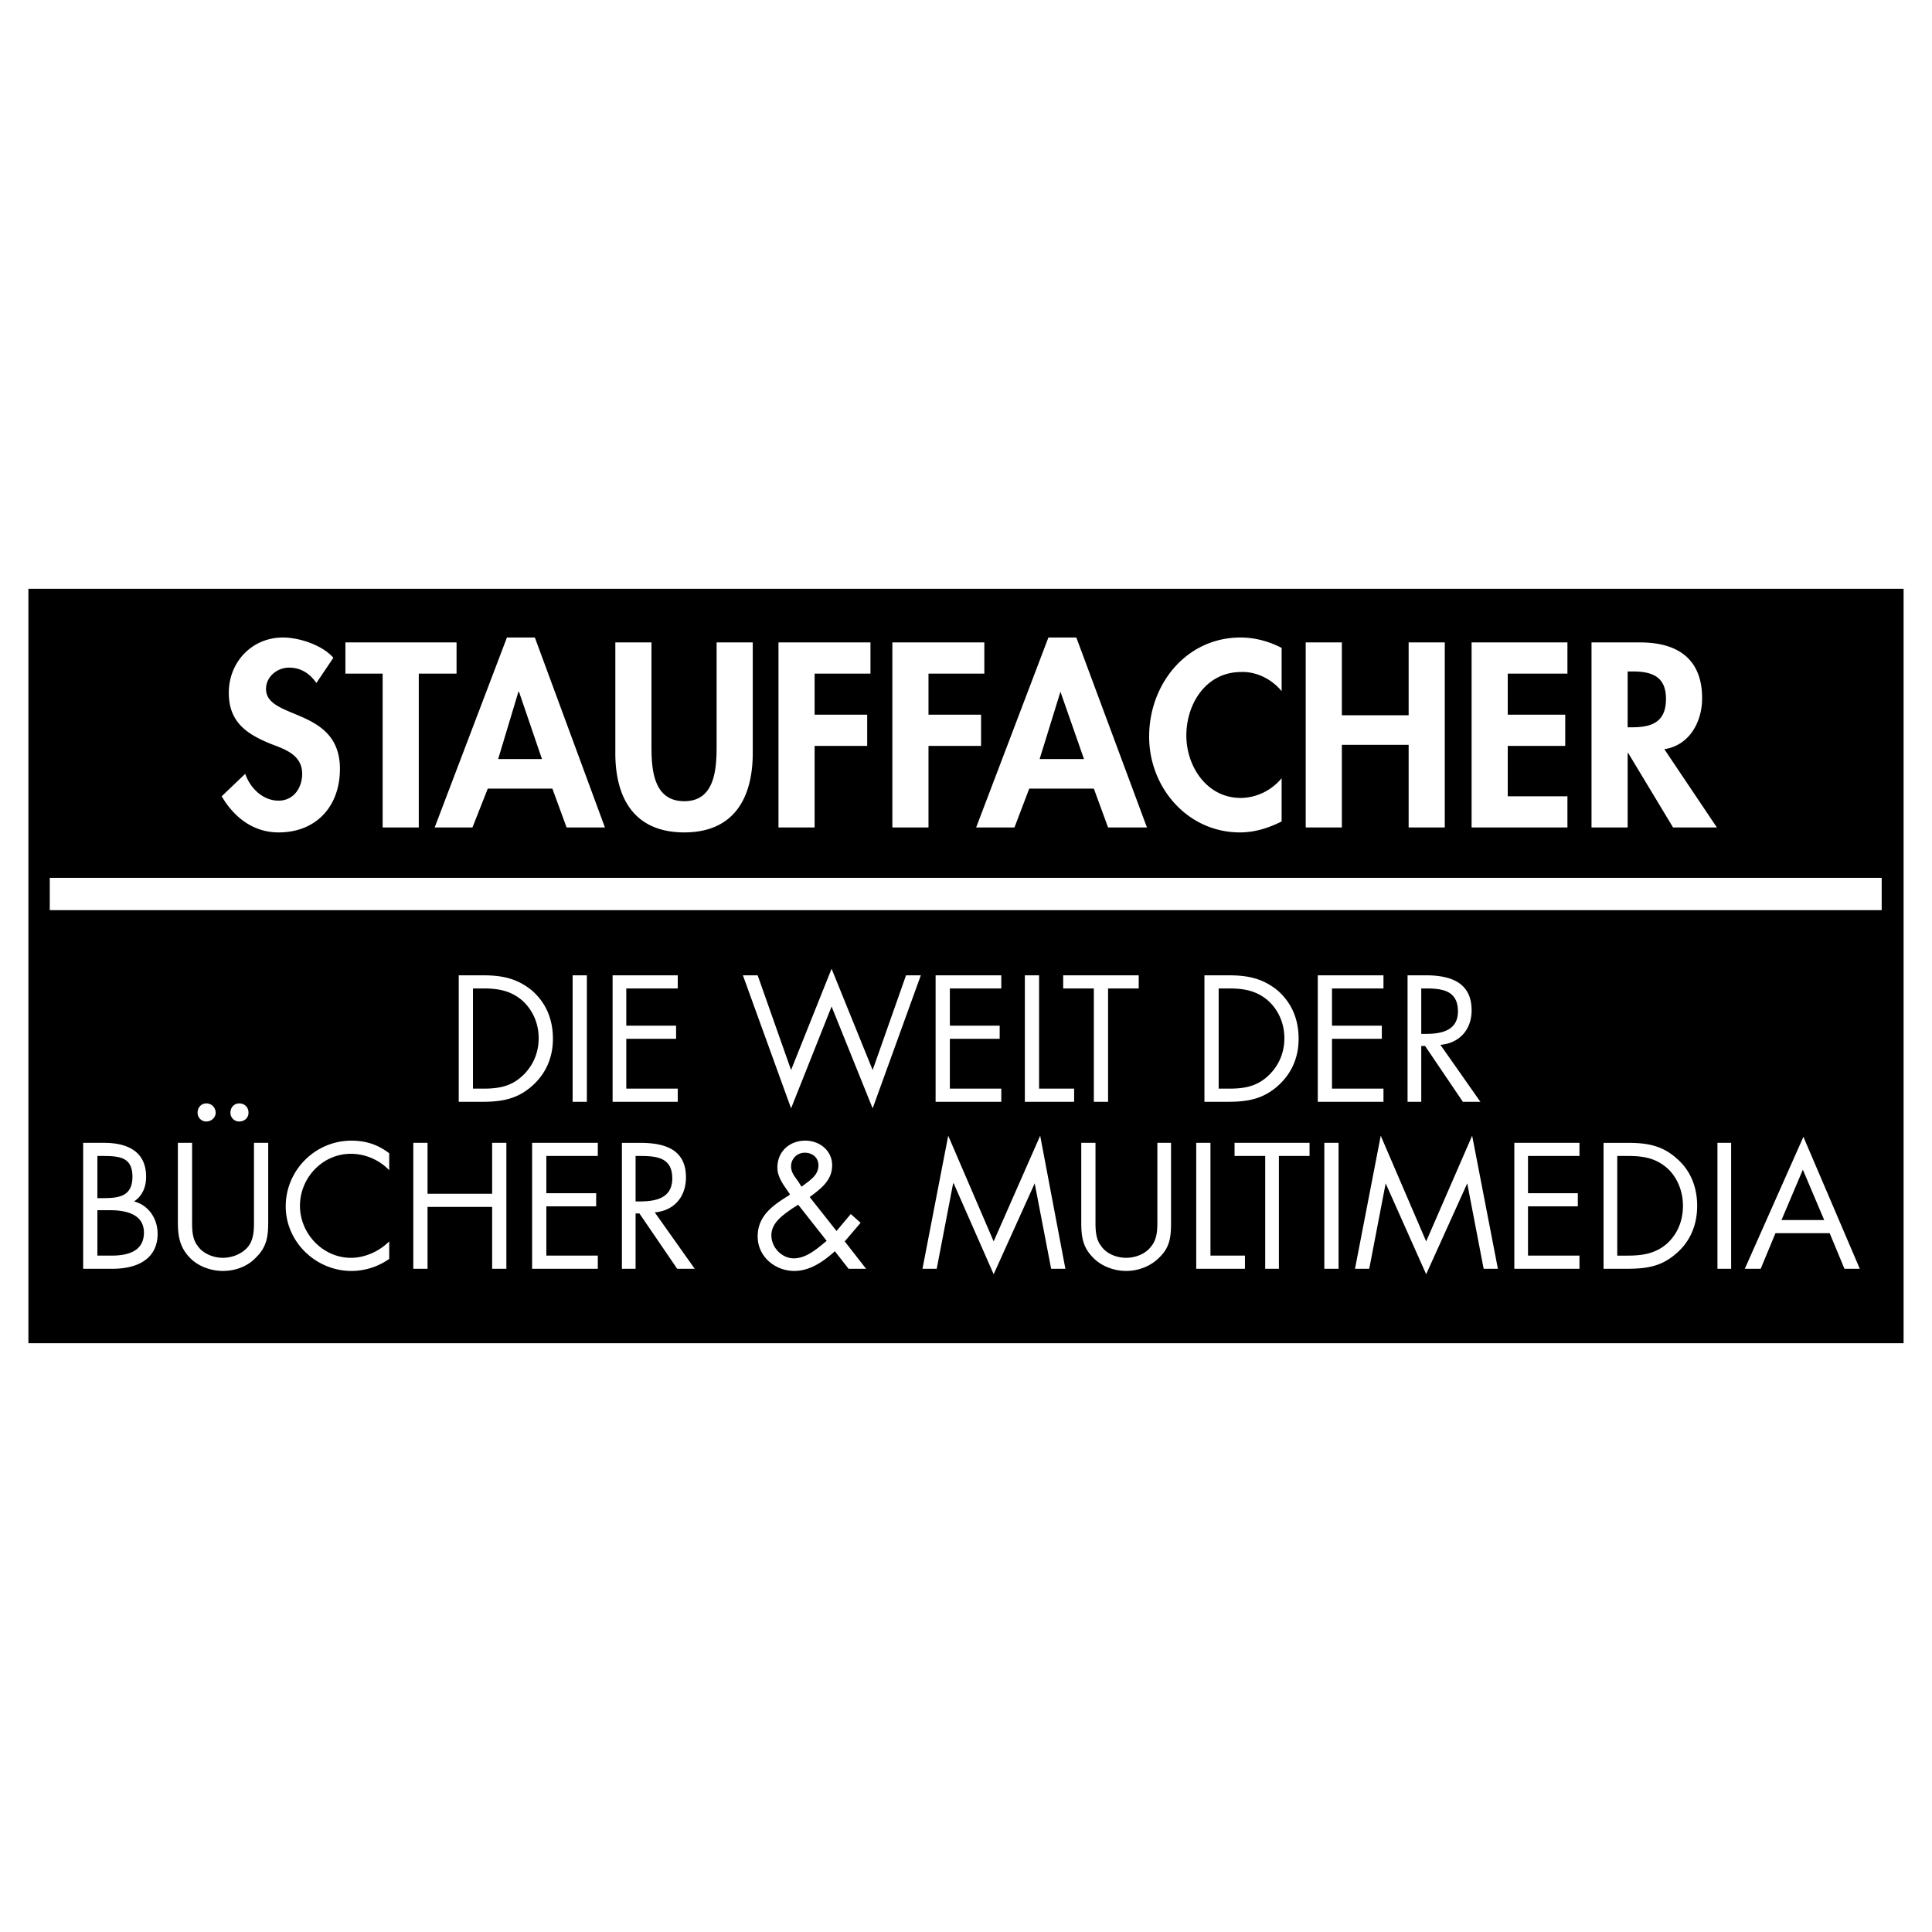 <svg xmlns="http://www.w3.org/2000/svg" width="2500" height="2500" viewBox="0 0 192.756 192.756"><g fill-rule="evenodd" clip-rule="evenodd"><path fill="#fff" d="M0 0h192.756v192.756H0V0z"/><path d="M2.834 58.742h187.088v75.272H2.834V58.742z"/><path d="M33.26 65.625c-1.093-1.256-3.387-2.021-5.025-2.021-3.113 0-5.408 2.458-5.408 5.517 0 2.895 1.748 4.097 4.152 5.08 1.42.546 3.168 1.093 3.168 3.004 0 1.42-.874 2.676-2.349 2.676-1.584 0-2.84-1.256-3.333-2.676l-2.349 2.24c1.256 2.13 3.168 3.605 5.681 3.605 3.769 0 6.118-2.622 6.118-6.336 0-6.172-7.374-4.861-7.374-7.975 0-1.256 1.147-2.13 2.294-2.13 1.202 0 2.076.601 2.731 1.53l1.694-2.514zM41.782 67.209h3.768v-3.114H34.462v3.114h3.714v15.349h3.606V67.209zM55.11 78.68l1.42 3.878h3.824l-6.992-18.955h-2.786l-7.21 18.955h3.769l1.53-3.878h6.445zm-1.038-2.95h-4.37l2.021-6.718h.055l2.294 6.718zM61.391 75.129c0 4.534 1.912 7.92 6.883 7.92 4.917 0 6.828-3.387 6.828-7.92V64.095h-3.605v10.324c0 2.294-.164 5.517-3.223 5.517-3.113 0-3.277-3.223-3.277-5.517V64.095h-3.605v11.034h-.001zM86.846 67.209v-3.114h-9.177v18.463h3.605v-8.139h5.245v-3.113h-5.245v-4.097h5.572zM98.207 67.209v-3.114h-9.176v18.463h3.605v-8.139h5.245v-3.113h-5.245v-4.097h5.571zM109.133 78.68l1.42 3.878h3.879l-7.047-18.955H104.6l-7.211 18.955h3.824l1.475-3.878h6.445zm-.983-2.95h-4.426l2.076-6.718 2.35 6.718zM127.869 64.642c-1.256-.656-2.678-1.038-4.098-1.038-5.408 0-9.121 4.643-9.121 9.887 0 5.08 3.822 9.559 9.066 9.559 1.475 0 2.842-.437 4.152-1.092v-4.315c-.984 1.202-2.514 1.967-4.098 1.967-3.332 0-5.408-3.114-5.408-6.228 0-3.168 1.967-6.336 5.463-6.336 1.529-.055 3.059.71 4.043 1.911v-4.315h.001zM133.877 71.36v-7.265h-3.606v18.463h3.606V74.31h6.664v8.248h3.605V64.095h-3.605v7.265h-6.664zM156.383 67.209v-3.114h-9.561v18.463h9.561v-3.113h-5.955v-5.026h5.736v-3.113h-5.736v-4.097h5.955zM166.051 74.747c2.512-.382 3.77-2.731 3.77-5.08 0-3.988-2.514-5.572-6.174-5.572h-4.861v18.463h3.605v-7.429h.055l4.479 7.429h4.371l-5.245-7.811zm-3.66-7.756h.492c1.912 0 3.332.491 3.332 2.731 0 2.294-1.365 2.84-3.387 2.84h-.438v-5.571h.001zM9.717 120.74h1.202c1.529 0 3.441.328 3.441 2.24s-1.693 2.293-3.223 2.293h-1.42v-4.533zm-1.42 5.846h2.949c2.458 0 4.479-.984 4.479-3.496 0-1.475-.874-2.842-2.349-3.223.82-.547 1.202-1.422 1.202-2.459 0-2.566-1.912-3.387-4.206-3.387H8.297v12.565zm1.42-11.254h.546c1.749 0 2.95.164 2.95 2.076 0 1.967-1.366 2.131-2.95 2.131h-.546v-4.207zM20.587 110.088c-.492 0-.874.383-.874.93 0 .492.382.873.874.873s.929-.381.929-.873a.921.921 0 0 0-.929-.93zm3.278 0c-.492 0-.874.383-.874.93 0 .492.382.873.874.873.546 0 .929-.381.929-.873-.001-.547-.383-.93-.929-.93zm-4.698 3.933h-1.42v7.865c0 1.422.164 2.568 1.256 3.66.819.82 2.076 1.256 3.223 1.256 1.311 0 2.567-.49 3.387-1.42 1.038-1.037 1.147-2.129 1.147-3.496v-7.865h-1.42v7.484c0 .982.054 2.074-.601 2.895-.601.711-1.584 1.092-2.513 1.092-.874 0-1.966-.381-2.513-1.201-.601-.766-.546-1.857-.546-2.785v-7.485zM38.832 115.061c-1.147-.875-2.349-1.258-3.77-1.258-3.605 0-6.555 2.949-6.555 6.555 0 3.551 3.004 6.445 6.555 6.445a6.58 6.58 0 0 0 3.77-1.201v-1.748c-.983.984-2.404 1.639-3.824 1.639-2.786 0-5.08-2.402-5.08-5.189 0-2.785 2.239-5.189 5.08-5.189 1.42 0 2.84.602 3.824 1.639v-1.693zM42.656 119.102v-5.081h-1.421v12.565h1.421v-6.174h6.445v6.174h1.42v-12.565h-1.42v5.081h-6.445zM53.089 126.586h6.555v-1.313h-5.135v-4.916h4.971v-1.31h-4.971v-3.715h5.135v-1.311h-6.555v12.565zM63.413 115.332h.437c1.693 0 3.223.164 3.223 2.24 0 1.967-1.639 2.295-3.223 2.295h-.437v-4.535zm0 5.736h.382l3.769 5.518h1.748l-3.987-5.627c1.911-.164 3.113-1.529 3.113-3.496 0-2.84-2.185-3.441-4.588-3.441h-1.803v12.564h1.366v-5.518zM79.963 118.393l-.273-.438c-.328-.492-.765-.93-.765-1.584 0-.766.601-1.365 1.366-1.365s1.365.49 1.365 1.256c0 .982-.819 1.475-1.529 2.021l-.164.11zm4.698 8.193h1.748l-2.13-2.732 1.584-1.857-.983-.873-1.42 1.693-2.677-3.387c1.093-.82 2.24-1.639 2.24-3.168 0-1.475-1.256-2.459-2.677-2.459-1.584 0-2.786 1.094-2.786 2.678 0 1.037.71 1.857 1.256 2.676l-.109.109c-1.584.982-3.114 2.021-3.114 4.098 0 2.02 1.749 3.439 3.66 3.439 1.584 0 2.95-.982 4.042-1.965l1.366 1.748zm-5.025-6.393l2.84 3.605c-.928.766-2.021 1.748-3.277 1.748-1.202 0-2.239-1.092-2.239-2.293 0-1.258 1.147-2.021 2.076-2.678l.6-.382zM92.035 126.586h1.421l1.638-8.522h.055l3.988 9.067 4.095-9.067 1.641 8.522h1.42l-2.514-13.275-4.642 10.543-4.534-10.543-2.568 13.275zM109.297 114.021h-1.42v7.865c0 1.422.109 2.568 1.256 3.66.818.82 2.076 1.256 3.223 1.256 1.256 0 2.514-.49 3.387-1.42 1.037-1.037 1.092-2.129 1.092-3.496v-7.865h-1.365v7.484c0 .982.055 2.074-.654 2.895-.547.711-1.529 1.092-2.459 1.092-.928 0-1.967-.381-2.512-1.201-.602-.766-.547-1.857-.547-2.785v-7.485h-.001zM120.768 114.021h-1.42v12.565h4.861v-1.313h-3.441v-11.252zM127.596 115.332h3.058v-1.311h-7.482v1.311h3.058v11.254h1.366v-11.254zM133.549 114.021h-1.42v12.565h1.42v-12.565zM135.188 126.586h1.421l1.639-8.522 4.041 9.067 4.098-9.067 1.638 8.522h1.42l-2.568-13.275-4.588 10.543-4.533-10.543-2.568 13.275zM151.084 126.586h6.5v-1.313h-5.135v-4.916h4.971v-1.31h-4.971v-3.715h5.135v-1.311h-6.5v12.565zM159.988 126.586h2.293c2.021 0 3.496-.219 5.025-1.584 1.365-1.203 2.021-2.842 2.021-4.699s-.656-3.551-2.076-4.752c-1.475-1.311-3.004-1.529-4.916-1.529h-2.348v12.564h.001zm1.366-1.313v-9.941h1.037c1.475 0 2.732.164 3.934 1.203 1.037.928 1.584 2.348 1.584 3.768s-.492 2.732-1.529 3.715c-1.148 1.039-2.459 1.256-3.988 1.256h-1.038v-.001zM172.715 114.021h-1.365v12.565h1.365v-12.565zM182.547 123.035l1.475 3.551h1.529l-5.625-13.164-5.846 13.164h1.584l1.475-3.551h5.408zm-.547-1.312h-4.26l2.131-5.023 2.129 5.023zM45.769 109.926h2.349c1.967 0 3.496-.273 4.971-1.584 1.42-1.258 2.076-2.896 2.076-4.699 0-1.912-.656-3.551-2.076-4.807-1.53-1.256-3.059-1.529-4.917-1.529h-2.403v12.619zm1.42-1.313v-9.996h1.038c1.475 0 2.731.219 3.878 1.203 1.092.982 1.639 2.348 1.639 3.768 0 1.422-.546 2.732-1.584 3.715-1.147 1.092-2.404 1.311-3.933 1.311h-1.038v-.001zM58.551 97.307h-1.42v12.619h1.42V97.307zM61.119 109.926h6.5v-1.313h-5.135v-4.97h4.971v-1.311h-4.971v-3.715h5.135v-1.31h-6.5v12.619zM75.593 97.307h-1.474l4.807 13.273 4.042-10.16 4.097 10.16 4.807-13.273h-1.476l-3.331 9.449-4.097-10.104-4.042 10.104-3.333-9.449zM93.346 109.926H99.9v-1.313h-5.133v-4.97h4.971v-1.311h-4.971v-3.715H99.9v-1.31h-6.554v12.619zM103.67 97.307h-1.42v12.619h4.916v-1.313h-3.496V97.307zM110.553 98.617h3.058v-1.31h-7.537v1.31h3.059v11.309h1.42V98.617zM120.166 109.926h2.35c1.967 0 3.496-.273 4.971-1.584 1.42-1.258 2.076-2.896 2.076-4.699 0-1.912-.656-3.551-2.076-4.807-1.529-1.256-3.059-1.529-4.916-1.529h-2.404v12.619h-.001zm1.42-1.313v-9.996h1.039c1.475 0 2.73.219 3.879 1.203 1.092.982 1.639 2.348 1.639 3.768 0 1.422-.547 2.732-1.584 3.715-1.148 1.092-2.404 1.311-3.934 1.311h-1.039v-.001zM131.475 109.926h6.554v-1.313h-5.134v-4.97h4.97v-1.311h-4.97v-3.715h5.134v-1.31h-6.554v12.619zM141.799 98.617h.436c1.693 0 3.223.219 3.223 2.295 0 1.912-1.639 2.24-3.223 2.24h-.436v-4.535zm0 5.737h.381l3.77 5.572h1.748l-3.988-5.682c1.912-.164 3.113-1.529 3.113-3.441 0-2.84-2.184-3.496-4.588-3.496h-1.803v12.619h1.367v-5.572zM4.965 87.583h182.771v3.224H4.965v-3.224z" fill="#fff"/></g></svg>